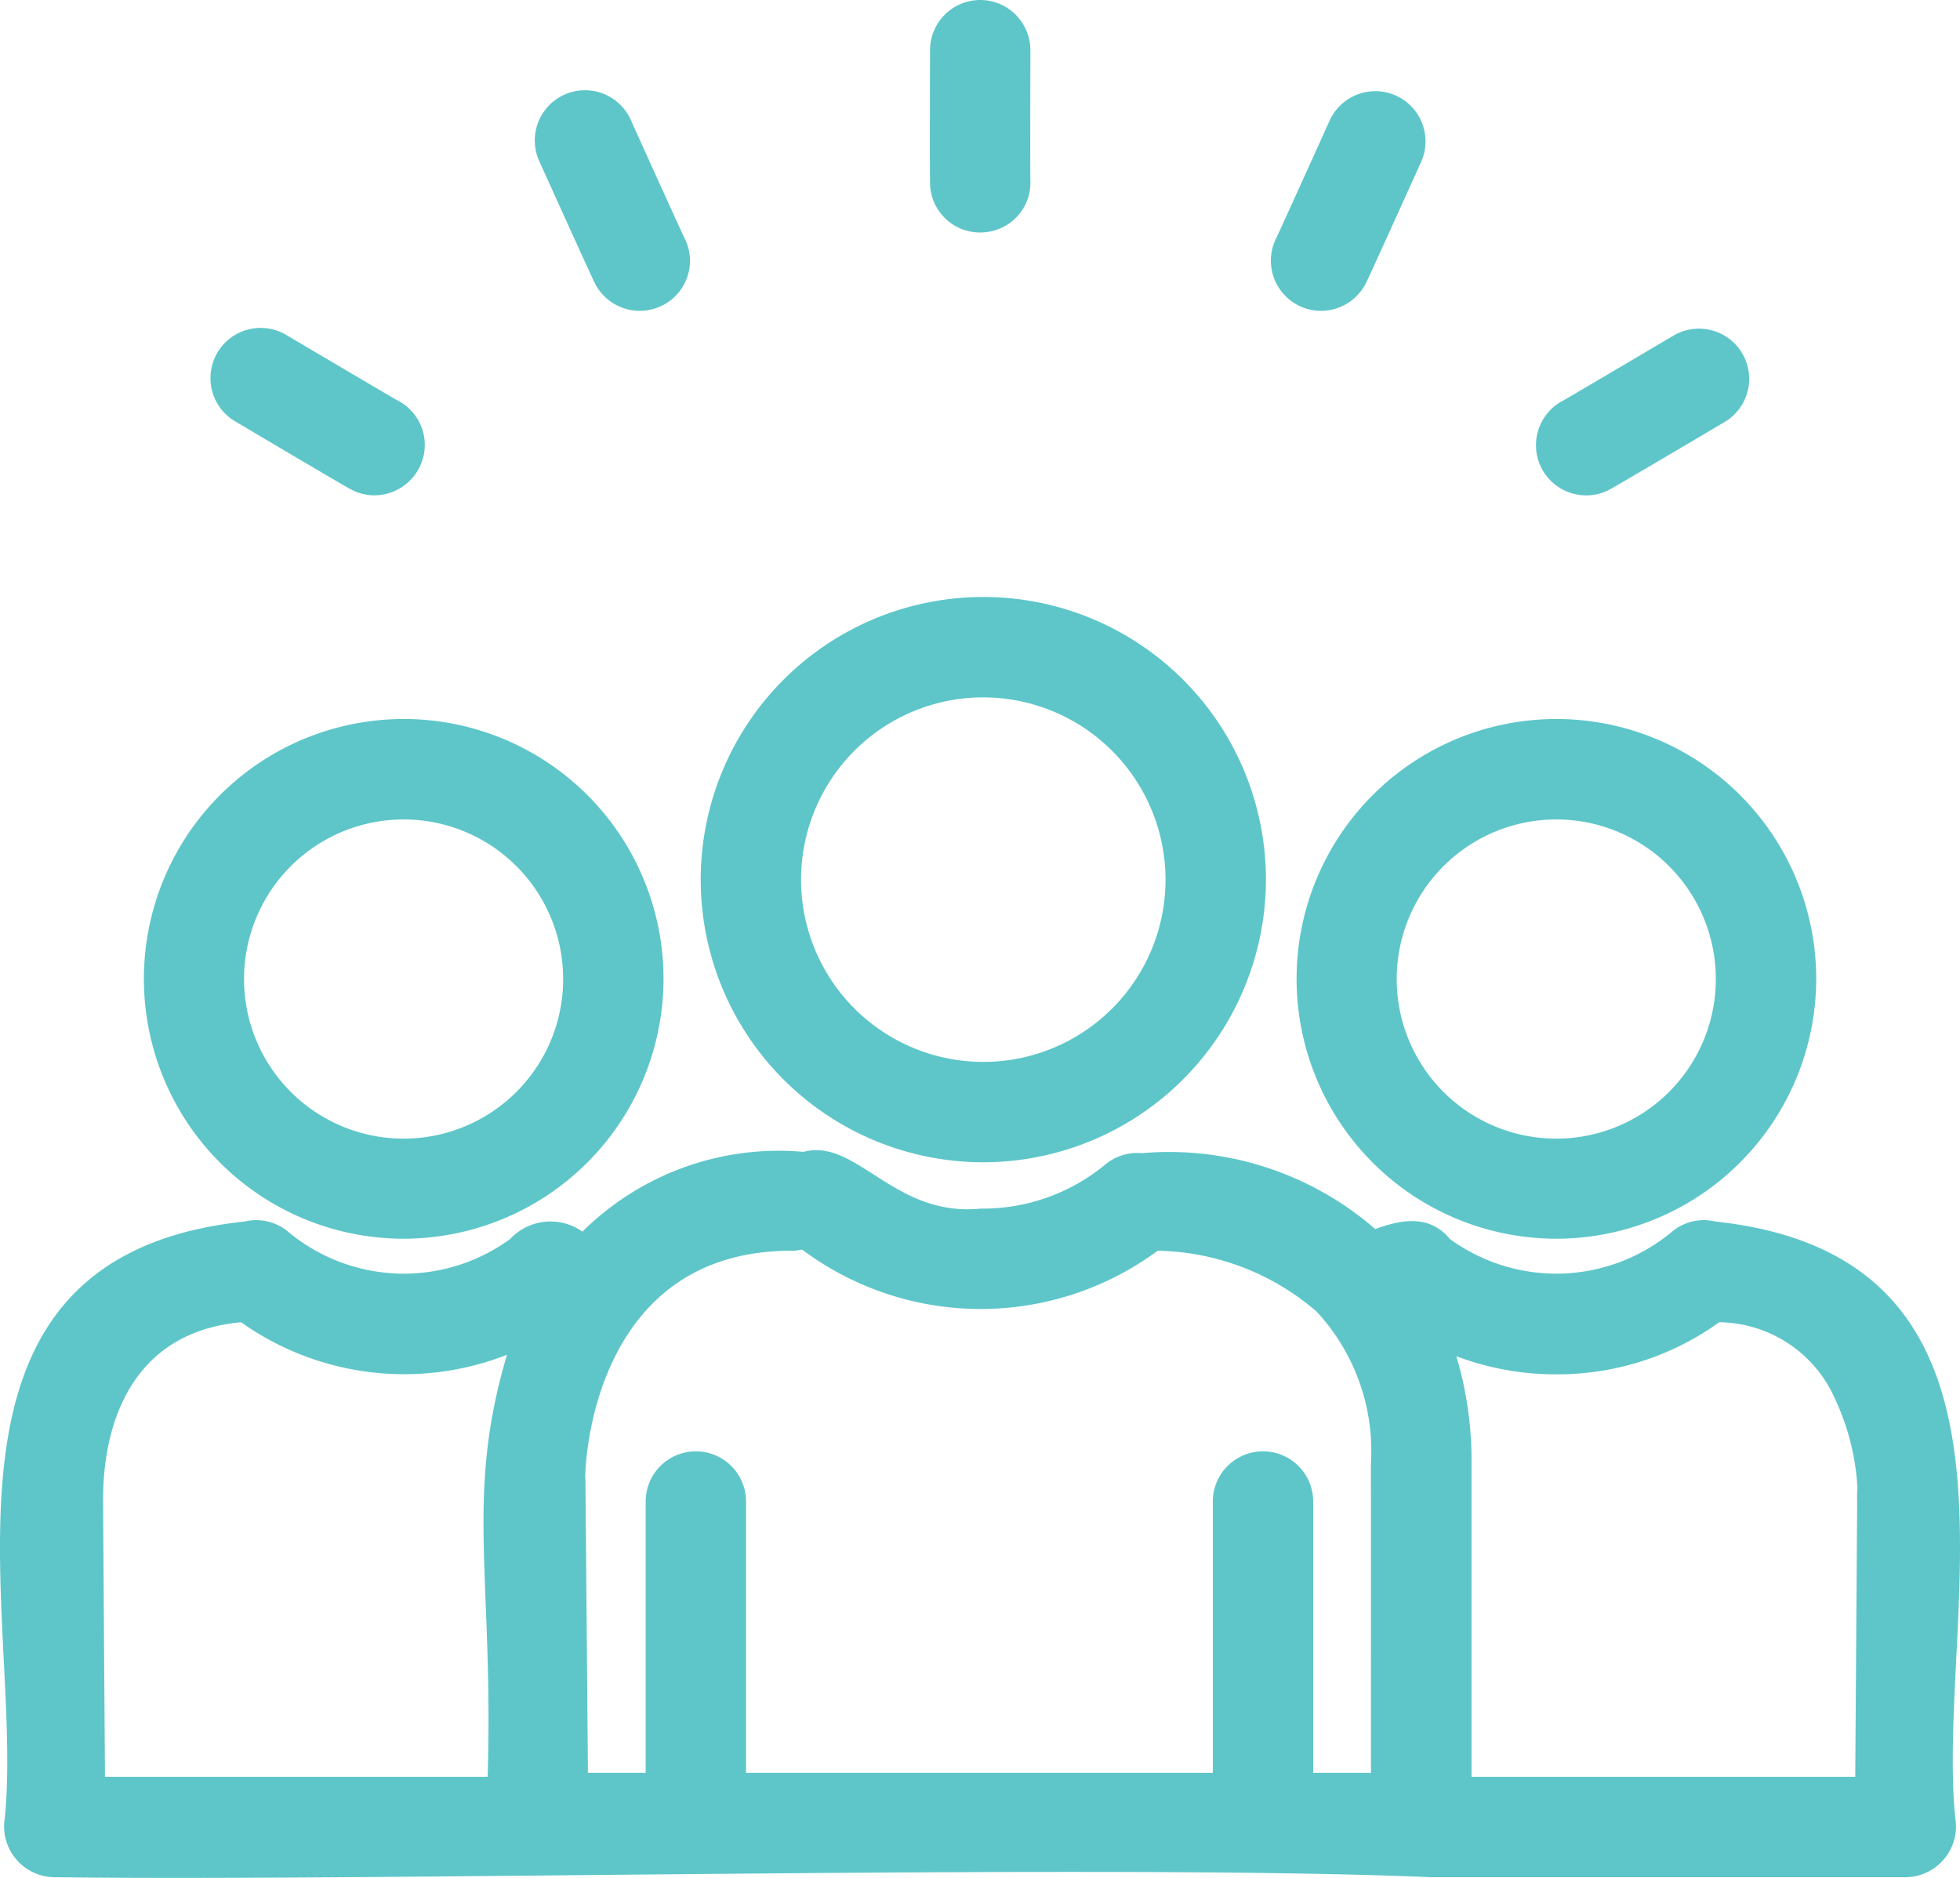 <svg xmlns="http://www.w3.org/2000/svg" width="73.704" height="70.605" viewBox="0 0 73.704 70.605"><g transform="translate(26.35 22.445)"><path d="M1260.819,879.553a9.821,9.821,0,1,0-9.822-9.821A9.832,9.832,0,0,0,1260.819,879.553Zm0-17.479a7.658,7.658,0,1,1-7.658,7.658A7.667,7.667,0,0,1,1260.819,862.074Z" transform="translate(-1250.192 -859.105)" fill="#5ec6c9"/><path d="M1259.625,879.164a10.627,10.627,0,1,1,10.627-10.627A10.639,10.639,0,0,1,1259.625,879.164Zm0-19.643a9.016,9.016,0,1,0,9.016,9.016A9.026,9.026,0,0,0,1259.625,859.521Zm0,17.48a8.464,8.464,0,1,1,8.464-8.464A8.474,8.474,0,0,1,1259.625,877Zm0-15.317a6.853,6.853,0,1,0,6.852,6.852A6.86,6.86,0,0,0,1259.625,861.685Z" transform="translate(-1248.998 -857.91)" fill="#5ec6c9"/></g><g transform="translate(5.412 27.034)"><path d="M1207.988,889.543a8.964,8.964,0,1,0-8.964-8.964A8.974,8.974,0,0,0,1207.988,889.543Zm0-15.765a6.8,6.8,0,1,1-6.8,6.8A6.809,6.809,0,0,1,1207.988,873.778Z" transform="translate(-1198.218 -870.809)" fill="#5ec6c9"/><path d="M1206.794,889.154a9.77,9.77,0,1,1,9.769-9.77A9.781,9.781,0,0,1,1206.794,889.154Zm0-17.928a8.158,8.158,0,1,0,8.158,8.158A8.168,8.168,0,0,0,1206.794,871.226Zm0,15.765a7.607,7.607,0,1,1,7.606-7.607A7.616,7.616,0,0,1,1206.794,886.991Zm0-13.6a6,6,0,1,0,5.995,5.995A6,6,0,0,0,1206.794,873.39Z" transform="translate(-1197.024 -869.615)" fill="#5ec6c9"/></g><g transform="translate(0 43.243)"><path d="M1185.959,938.054a1.068,1.068,0,0,0-.064.354,1.081,1.081,0,0,0,1.082,1.081h18.089a1.07,1.07,0,0,0,.539-.149h32.589a1.07,1.07,0,0,0,.539.149h17.857a1.081,1.081,0,0,0,1.082-1.081,1.065,1.065,0,0,0-.065-.354h.042s.085-12.377.087-12.52c0-.012,0-.023,0-.035-.068-3.1-1.921-8.925-8.407-9.051a1.079,1.079,0,0,0-1.033.217,7.559,7.559,0,0,1-9.434.2c-.022-.029-.037-.062-.062-.088-.509-.534-1.09-.387-2.339.077a12.322,12.322,0,0,0-7.994-3.076,1.066,1.066,0,0,0-.493.132,1.078,1.078,0,0,0-.97.218,8.238,8.238,0,0,1-10.532-.128,1.079,1.079,0,0,0-1.292-.1,1.068,1.068,0,0,0-.484-.119,9.813,9.813,0,0,0-7.649,3.2c-.607-.232-.849-.334-.934-.37a1.079,1.079,0,0,0-1.428.279,7.559,7.559,0,0,1-9.411-.214,1.079,1.079,0,0,0-1.033-.217c-6.486.125-8.339,5.952-8.407,9.051,0,.012,0,.024,0,.036,0,.215.087,12.518.087,12.518Zm57.5-17.472a9.515,9.515,0,0,0,5.863-1.97,5.674,5.674,0,0,1,5.325,3.325,9.841,9.841,0,0,1,.929,3.61h.018a5,5,0,0,0-.022.507l-.078,11.273h-16.035V924.75a11.631,11.631,0,0,0-1.373-5.777A9.623,9.623,0,0,0,1243.456,920.582Zm-37.317,4.526c.008-.374.3-9.17,8.555-9.17a1.072,1.072,0,0,0,.548-.154,10.38,10.38,0,0,0,12.988.122,1.084,1.084,0,0,0,.249.032h.016a10.138,10.138,0,0,1,6.513,2.518,8.478,8.478,0,0,1,2.283,6.294v12.428h-3.784V926.168a1.082,1.082,0,1,0-2.163,0v11.009H1212.18V926.168a1.081,1.081,0,1,0-2.163,0v11.009h-3.775l-.1-11.544c0-.156,0-.34-.022-.526Zm-18.145.439c.006-.28.223-6.791,6.255-6.934a9.724,9.724,0,0,0,11.476.188,13.684,13.684,0,0,0-1.748,6.26c0,.013,0,.027,0,.04,0,.236.081,9.482.1,12.225h-16L1188,926.054a4.829,4.829,0,0,0-.022-.507Z" transform="translate(-1184.929 -912.961)" fill="#5ec6c9"/><path d="M1257.4,916.988a.327.327,0,0,1-.1-.01.8.8,0,0,0-.693.156,9.575,9.575,0,0,1-11.964-.112.807.807,0,0,0-.93-.077.263.263,0,0,1-.137.042c-8.466,0-9.277,8.384-9.353,9.776a.818.818,0,0,0-.02.284c.016.153.017.3.018.448l.1,11.544a.806.806,0,0,0,.806.8h3.775a.806.806,0,0,0,.806-.806v-11.01a.276.276,0,0,1,.552,0v11.01a.806.806,0,0,0,.806.806h19.165a.806.806,0,0,0,.806-.806v-11.01a.276.276,0,0,1,.552,0v11.01a.806.806,0,0,0,.806.806h3.784a.806.806,0,0,0,.806-.806V926.606a9.247,9.247,0,0,0-2.524-6.868A10.916,10.916,0,0,0,1257.4,916.988Zm7.964,21.24h-2.173v-10.2a1.887,1.887,0,0,0-3.774,0v10.2h-17.553v-10.2a1.887,1.887,0,0,0-3.774,0v10.2h-2.171l-.092-10.763c0-.116,0-.253-.011-.4a.752.752,0,0,0,.006-.084c.008-.342.271-8.382,7.749-8.382a1.815,1.815,0,0,0,.4-.045,11.208,11.208,0,0,0,13.371.045h.031a9.4,9.4,0,0,1,5.946,2.286,7.709,7.709,0,0,1,2.043,5.721Z" transform="translate(-1213.81 -914.817)" fill="#5ec6c9"/><path d="M1257.116,936.925c-.757-7.65,3.743-21.04-9.01-22.414a1.872,1.872,0,0,0-1.681.414,6.794,6.794,0,0,1-8.309.244c-.767-.921-1.79-.748-2.812-.377a11.824,11.824,0,0,0-8.775-2.853,1.887,1.887,0,0,0-1.386.436,7.229,7.229,0,0,1-4.673,1.649c-3.273.328-4.661-2.666-6.668-2.134a10.482,10.482,0,0,0-8.309,3,2.075,2.075,0,0,0-2.717.277,6.793,6.793,0,0,1-8.311-.241,1.874,1.874,0,0,0-1.681-.415c-12.752,1.344-8.263,14.833-9.011,22.414a1.91,1.91,0,0,0,1.865,2.236c11.995.166,39.512-.52,51.755,0h17.857A1.909,1.909,0,0,0,1257.116,936.925Zm-51.644-20.671c.039-.053.1.117.164.185-.042-.016-.1-.035-.154-.052C1205.47,916.34,1205.447,916.287,1205.472,916.254Zm-.009.219.009-.006C1205.485,916.472,1205.479,916.473,1205.463,916.472Zm50.045,20.713a.27.27,0,0,1-.257.364h-17.857c-.179-.032-.342-.17-.539-.149-11.95-.108-39.595.174-51.216.149-.491-.05-.1-.6-.255-.89-.012-1.76-.083-12.07-.085-12.277.008-2.9,1.934-8.282,7.839-8.3,2.877,2.175,6.352,2.463,10.047,1.392-3.247,2.024-7.337,1.128-10.294-.8-6.707.431-6.973,6.38-7.037,8.252l.078,11.273a.806.806,0,0,0,.806.8h16a.811.811,0,0,0,.806-.813c-.023-2.743-.1-11.991-.1-12.242a12.9,12.9,0,0,1,1.641-5.876.807.807,0,0,0-.382-1.141,4.351,4.351,0,0,0,.638-.369.817.817,0,0,0,.965-.183c1.881-2.267,4.918-3.009,7.962-2.934a.27.27,0,0,1,.327.023,9.045,9.045,0,0,0,11.588.142c.29-.158.552.082.832-.124a11,11,0,0,1,7.547,2.814c.563.631,2.222-.5,2.283-.131,2.769,2.615,7.867,2.5,10.643-.027.215-.15.3,0,.487-.017C1258.937,917.218,1254.777,929.4,1255.509,937.186Zm-53.579-1.8h-14.391l-.072-10.471c.023-.637-.105-6.132,5.19-6.619a10.6,10.6,0,0,0,10,1.223C1201.069,924.866,1202.151,927.812,1201.929,935.387Z" transform="translate(-1183.591 -911.826)" fill="#5ec6c9"/><path d="M1331.621,927.629a6.506,6.506,0,0,0-6.029-3.775.785.785,0,0,0-.514.17,8.94,8.94,0,0,1-10.292.329.806.806,0,0,0-1.152,1.063,10.871,10.871,0,0,1,1.27,5.382v12.577a.806.806,0,0,0,.806.806h16.035a.806.806,0,0,0,.806-.8l.078-11.274a4.139,4.139,0,0,1,.017-.425.771.771,0,0,0-.023-.283A10.766,10.766,0,0,0,1331.621,927.629Zm-.6,4.466-.073,10.473h-14.429V930.8a13.741,13.741,0,0,0-.57-4.043,10.6,10.6,0,0,0,3.766.68,10.405,10.405,0,0,0,6.118-1.959,4.816,4.816,0,0,1,4.347,2.865,9.093,9.093,0,0,1,.846,3.274.683.683,0,0,0,.007.081C1331.018,931.853,1331.017,931.994,1331.016,932.1Z" transform="translate(-1261.183 -919.008)" fill="#5ec6c9"/></g><g transform="translate(48.757 27.034)"><path d="M1306.619,880.579a8.964,8.964,0,1,0,8.964-8.964A8.974,8.974,0,0,0,1306.619,880.579Zm8.964-6.8a6.8,6.8,0,1,1-6.8,6.8A6.809,6.809,0,0,1,1315.583,873.778Z" transform="translate(-1305.813 -870.809)" fill="#5ec6c9"/><path d="M1314.389,889.154a9.77,9.77,0,1,1,9.77-9.77A9.781,9.781,0,0,1,1314.389,889.154Zm0-17.928a8.158,8.158,0,1,0,8.158,8.158A8.168,8.168,0,0,0,1314.389,871.226Zm0,15.765a7.607,7.607,0,1,1,7.606-7.607A7.616,7.616,0,0,1,1314.389,886.991Zm0-13.6a6,6,0,1,0,5.995,5.995A6,6,0,0,0,1314.389,873.39Z" transform="translate(-1304.619 -869.615)" fill="#5ec6c9"/></g><g transform="translate(34.967)"><path d="M1273.474,809.417c.032,0,.065,0,.1,0a1.082,1.082,0,0,0,.984-1.135c-.007-.276,0-3.145,0-4.906a1.082,1.082,0,0,0-1.079-1.084h0a1.082,1.082,0,0,0-1.082,1.079c-.012,4.883,0,5,0,5.065A1.082,1.082,0,0,0,1273.474,809.417Z" transform="translate(-1271.582 -801.482)" fill="#5ec6c9"/><path d="M1272.28,809.029a1.877,1.877,0,0,1-1.879-1.719c-.009-.106-.019-.224-.007-5.139a1.887,1.887,0,0,1,3.774.009c-.006,2.192-.008,4.649,0,4.884a1.875,1.875,0,0,1-1.717,1.957C1272.39,809.027,1272.334,809.029,1272.28,809.029Zm0-7.129a.276.276,0,0,0-.276.275c-.008,3.158-.008,4.839,0,5a.276.276,0,0,0,.273.246h.03a.274.274,0,0,0,.247-.288c-.008-.327,0-3.38,0-4.952A.277.277,0,0,0,1272.281,801.9Z" transform="translate(-1270.388 -800.288)" fill="#5ec6c9"/></g><g transform="translate(7.915 12.336)"><path d="M1205.768,835.724c4.2,2.486,4.312,2.536,4.37,2.564a1.081,1.081,0,0,0,.958-1.939c-.243-.135-2.713-1.592-4.228-2.487a1.082,1.082,0,1,0-1.1,1.862Z" transform="translate(-1204.432 -832.906)" fill="#5ec6c9"/><path d="M1209.406,838a1.859,1.859,0,0,1-.806-.182c-.095-.044-.2-.092-4.435-2.6h0a1.887,1.887,0,0,1,1.921-3.249c1.613.954,3.985,2.352,4.209,2.476a1.875,1.875,0,0,1,.818,2.471A1.9,1.9,0,0,1,1209.406,838Zm-4.421-4.167c2.717,1.606,4.166,2.457,4.307,2.53a.267.267,0,0,0,.364-.133.275.275,0,0,0-.122-.363c-.3-.168-3.182-1.867-4.268-2.509a.276.276,0,0,0-.281.474Z" transform="translate(-1203.239 -831.713)" fill="#5ec6c9"/></g><g transform="translate(20.111 3.39)"><path d="M1237.709,816.841a1.082,1.082,0,0,0,1.9-1.037c-.122-.251-1.3-2.862-2.03-4.464a1.082,1.082,0,1,0-1.971.891C1237.618,816.681,1237.678,816.785,1237.709,816.841Z" transform="translate(-1234.705 -809.897)" fill="#5ec6c9"/><path d="M1237.455,817a1.893,1.893,0,0,1-1.638-.949h0c-.054-.094-.109-.191-2.139-4.68a1.887,1.887,0,0,1,3.44-1.555c.9,2,1.917,4.233,2.02,4.445a1.874,1.874,0,0,1-.747,2.492A1.9,1.9,0,0,1,1237.455,817Zm-.24-1.75a.278.278,0,0,0,.376.1.274.274,0,0,0,.108-.366c-.144-.3-1.4-3.075-2.05-4.506a.276.276,0,1,0-.5.227C1236.438,813.56,1237.134,815.088,1237.216,815.247Z" transform="translate(-1233.511 -808.703)" fill="#5ec6c9"/></g><g transform="translate(57.757 12.334)"><path d="M1330.047,838.391a1.079,1.079,0,0,0,.46-.1c.058-.027.166-.078,4.37-2.564a1.082,1.082,0,1,0-1.1-1.862c-1.515.9-3.985,2.352-4.228,2.487a1.082,1.082,0,0,0,.5,2.042Z" transform="translate(-1328.157 -832.904)" fill="#5ec6c9"/><path d="M1328.85,838a1.887,1.887,0,0,1-.868-3.563c.208-.116,2.625-1.542,4.187-2.465a1.888,1.888,0,0,1,1.922,3.249c-4.245,2.509-4.34,2.553-4.441,2.6A1.865,1.865,0,0,1,1328.85,838Zm4.279-4.68a.274.274,0,0,0-.139.038c-1.01.6-3.957,2.338-4.247,2.5a.281.281,0,0,0-.143.374.265.265,0,0,0,.366.131c.139-.071,1.587-.922,4.3-2.529a.276.276,0,0,0-.142-.513Z" transform="translate(-1326.96 -831.709)" fill="#5ec6c9"/></g><g transform="translate(47.785 3.39)"><path d="M1304.758,817.243a1.081,1.081,0,0,0,1.476-.4c.032-.056.091-.16,2.1-4.611a1.082,1.082,0,0,0-1.972-.891c-.724,1.6-1.907,4.214-2.03,4.464A1.082,1.082,0,0,0,1304.758,817.243Z" transform="translate(-1303.405 -809.897)" fill="#5ec6c9"/><path d="M1304.1,817a1.887,1.887,0,0,1-1.672-2.761c.094-.194,1.11-2.433,2.009-4.424a1.888,1.888,0,0,1,3.44,1.555c-2.029,4.489-2.085,4.586-2.139,4.68A1.892,1.892,0,0,1,1304.1,817Zm2.058-6.683a.277.277,0,0,0-.252.163c-.192.425-1.882,4.163-2.04,4.485a.281.281,0,0,0,.1.387h0a.278.278,0,0,0,.377-.1c.073-.138.769-1.668,2.069-4.543a.277.277,0,0,0-.251-.39Z" transform="translate(-1302.208 -808.703)" fill="#5ec6c9"/></g></svg>